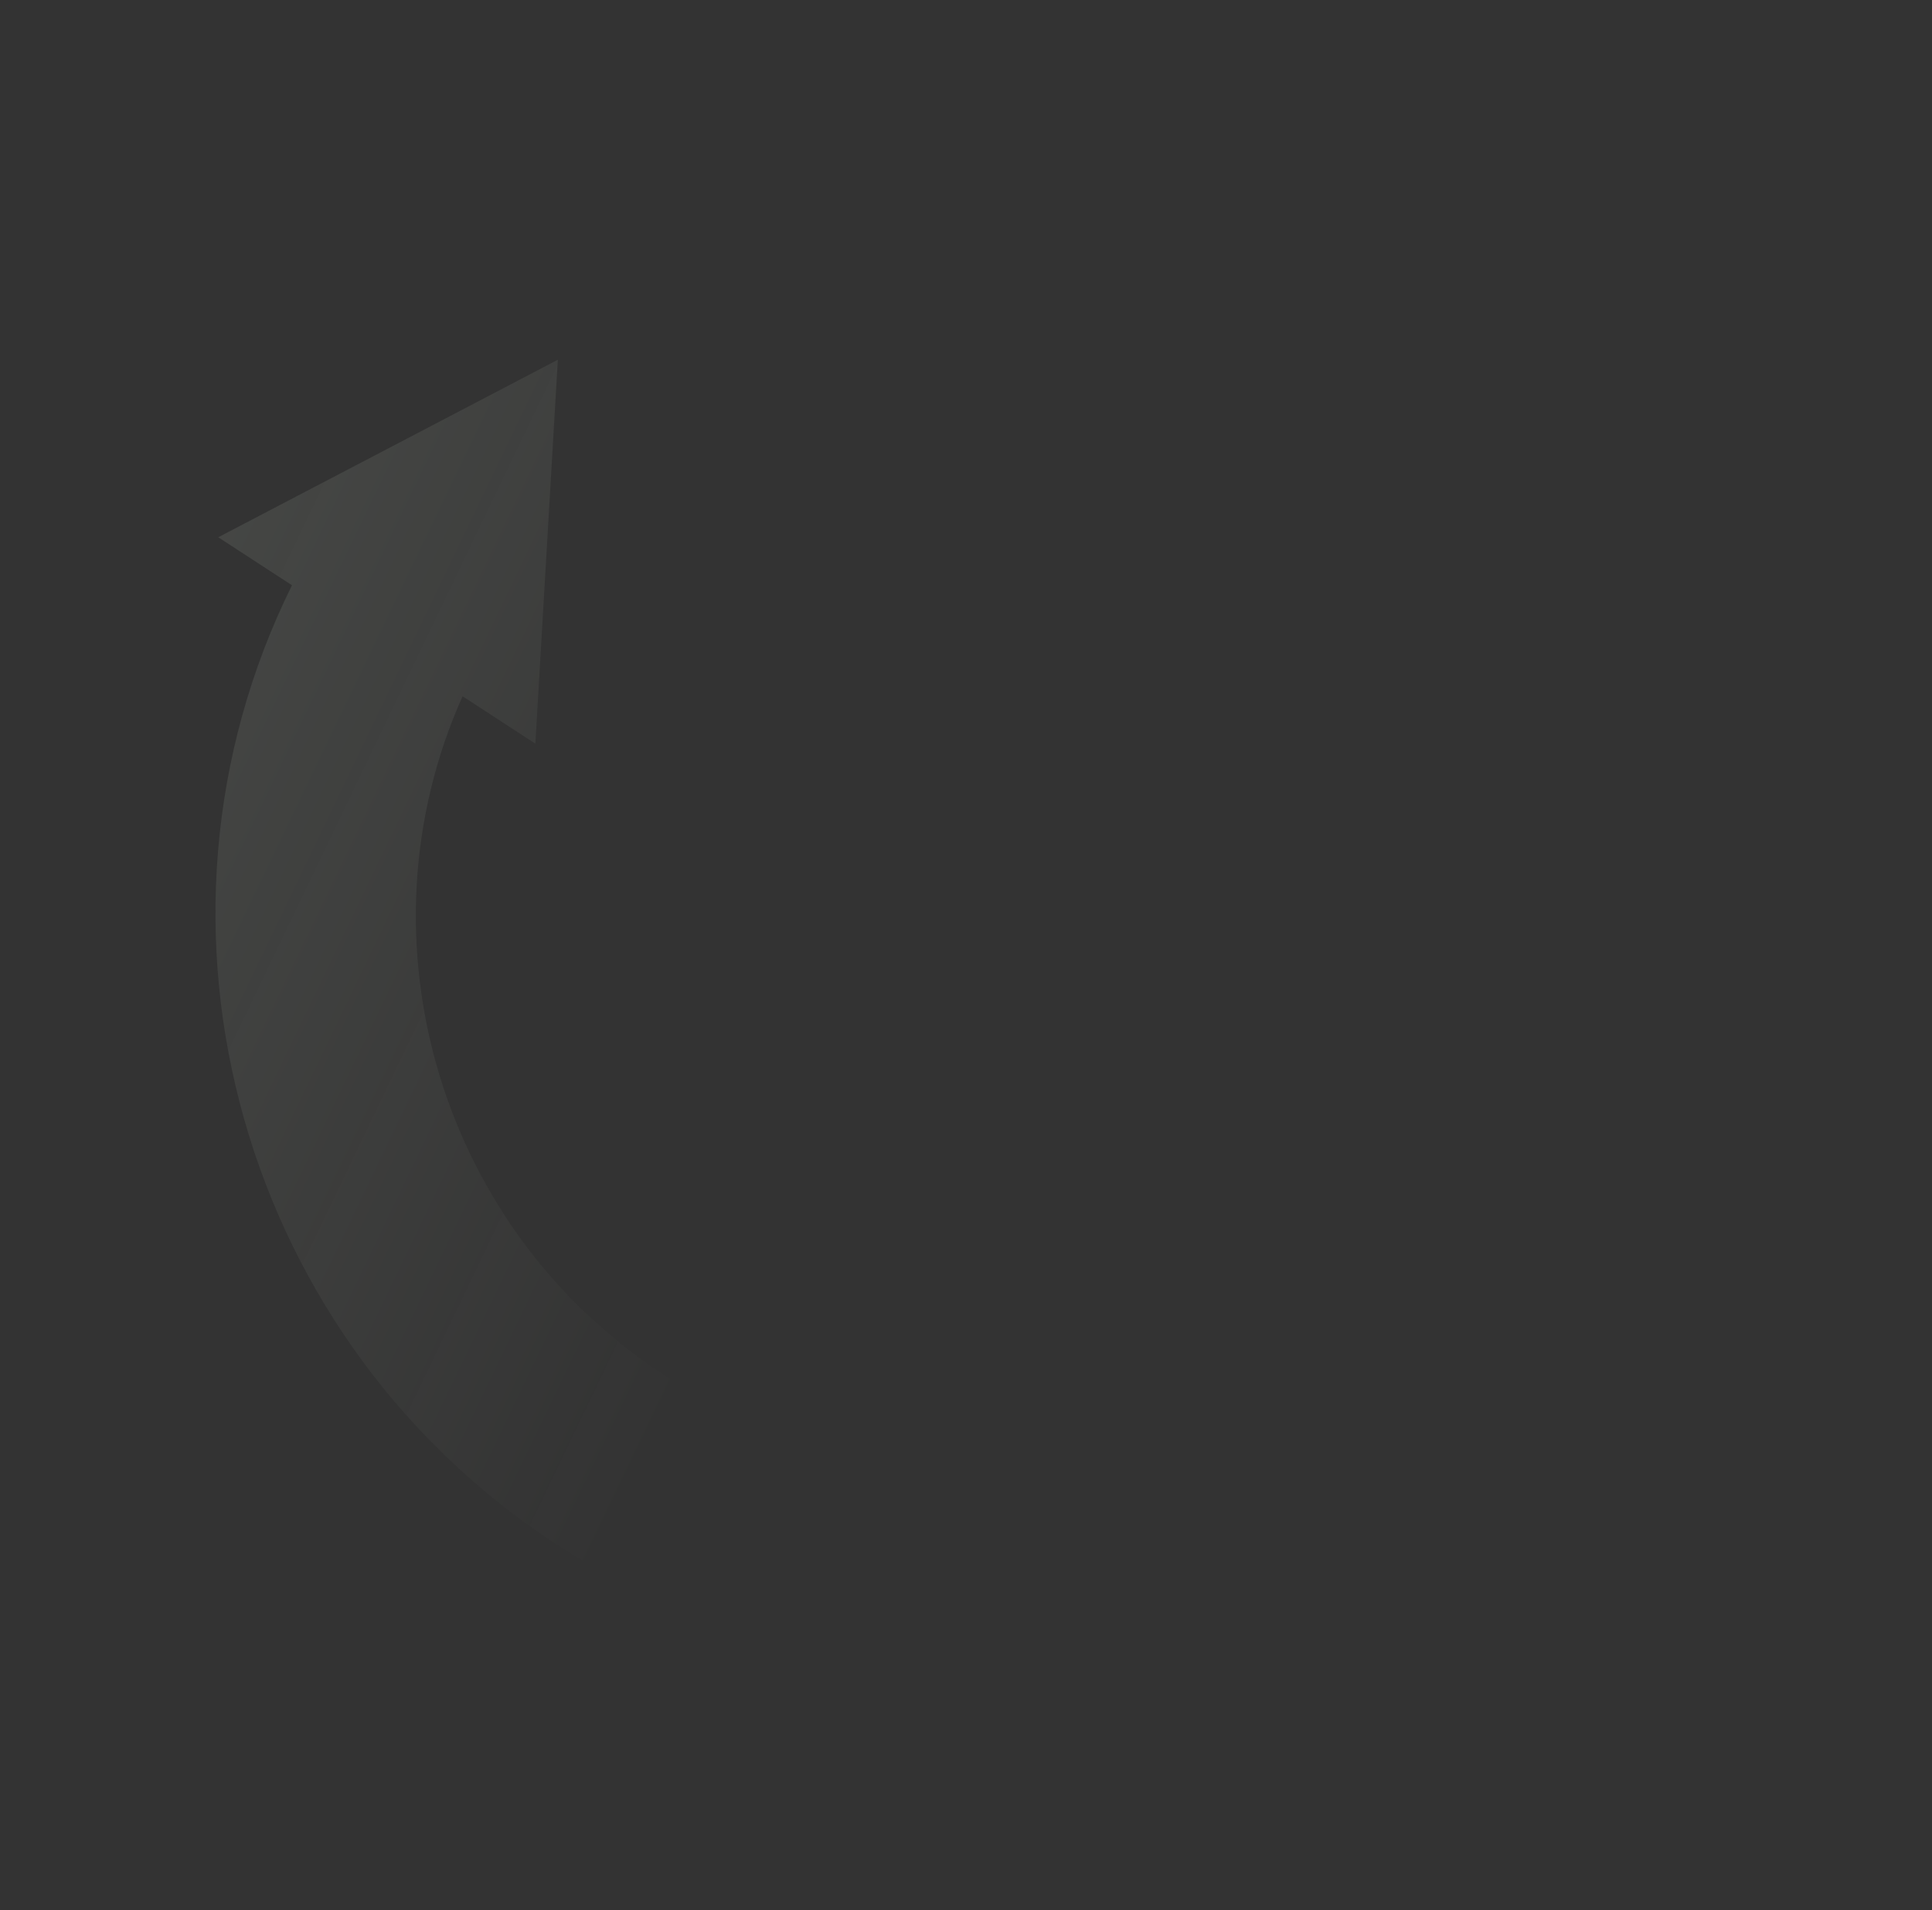 <svg width="544" height="538" viewBox="0 0 544 538" fill="none" xmlns="http://www.w3.org/2000/svg">
<rect x="0" y="0" width="544" height="538" fill="#333333" stroke="none"/>
<path d="M160.136 437.139C67.609 379.219 34.879 260.41 82.214 164.824L61.452 151.308L157.077 101.314L150.737 209.426L130.248 196.089C99.569 264.638 123.839 347.749 189.421 388.804C260.419 433.247 352.943 411.57 396.076 340.382C439.208 269.195 416.613 175.459 345.616 131.016L374.908 82.677C472.53 143.786 503.587 272.674 444.282 370.556C384.974 468.439 257.759 498.248 160.136 437.139Z" fill="url(#paint0_linear_809_927)"/>
<defs>
<linearGradient id="paint0_linear_809_927" x1="291.068" y1="185.806" x2="-738.977" y2="-308.598" gradientUnits="userSpaceOnUse">
<stop stop-color="#ECFAE5" stop-opacity="0"/>
<stop offset="1" stop-color="#ECFAE5" stop-opacity="0.5"/>
</linearGradient>
</defs>
</svg>
